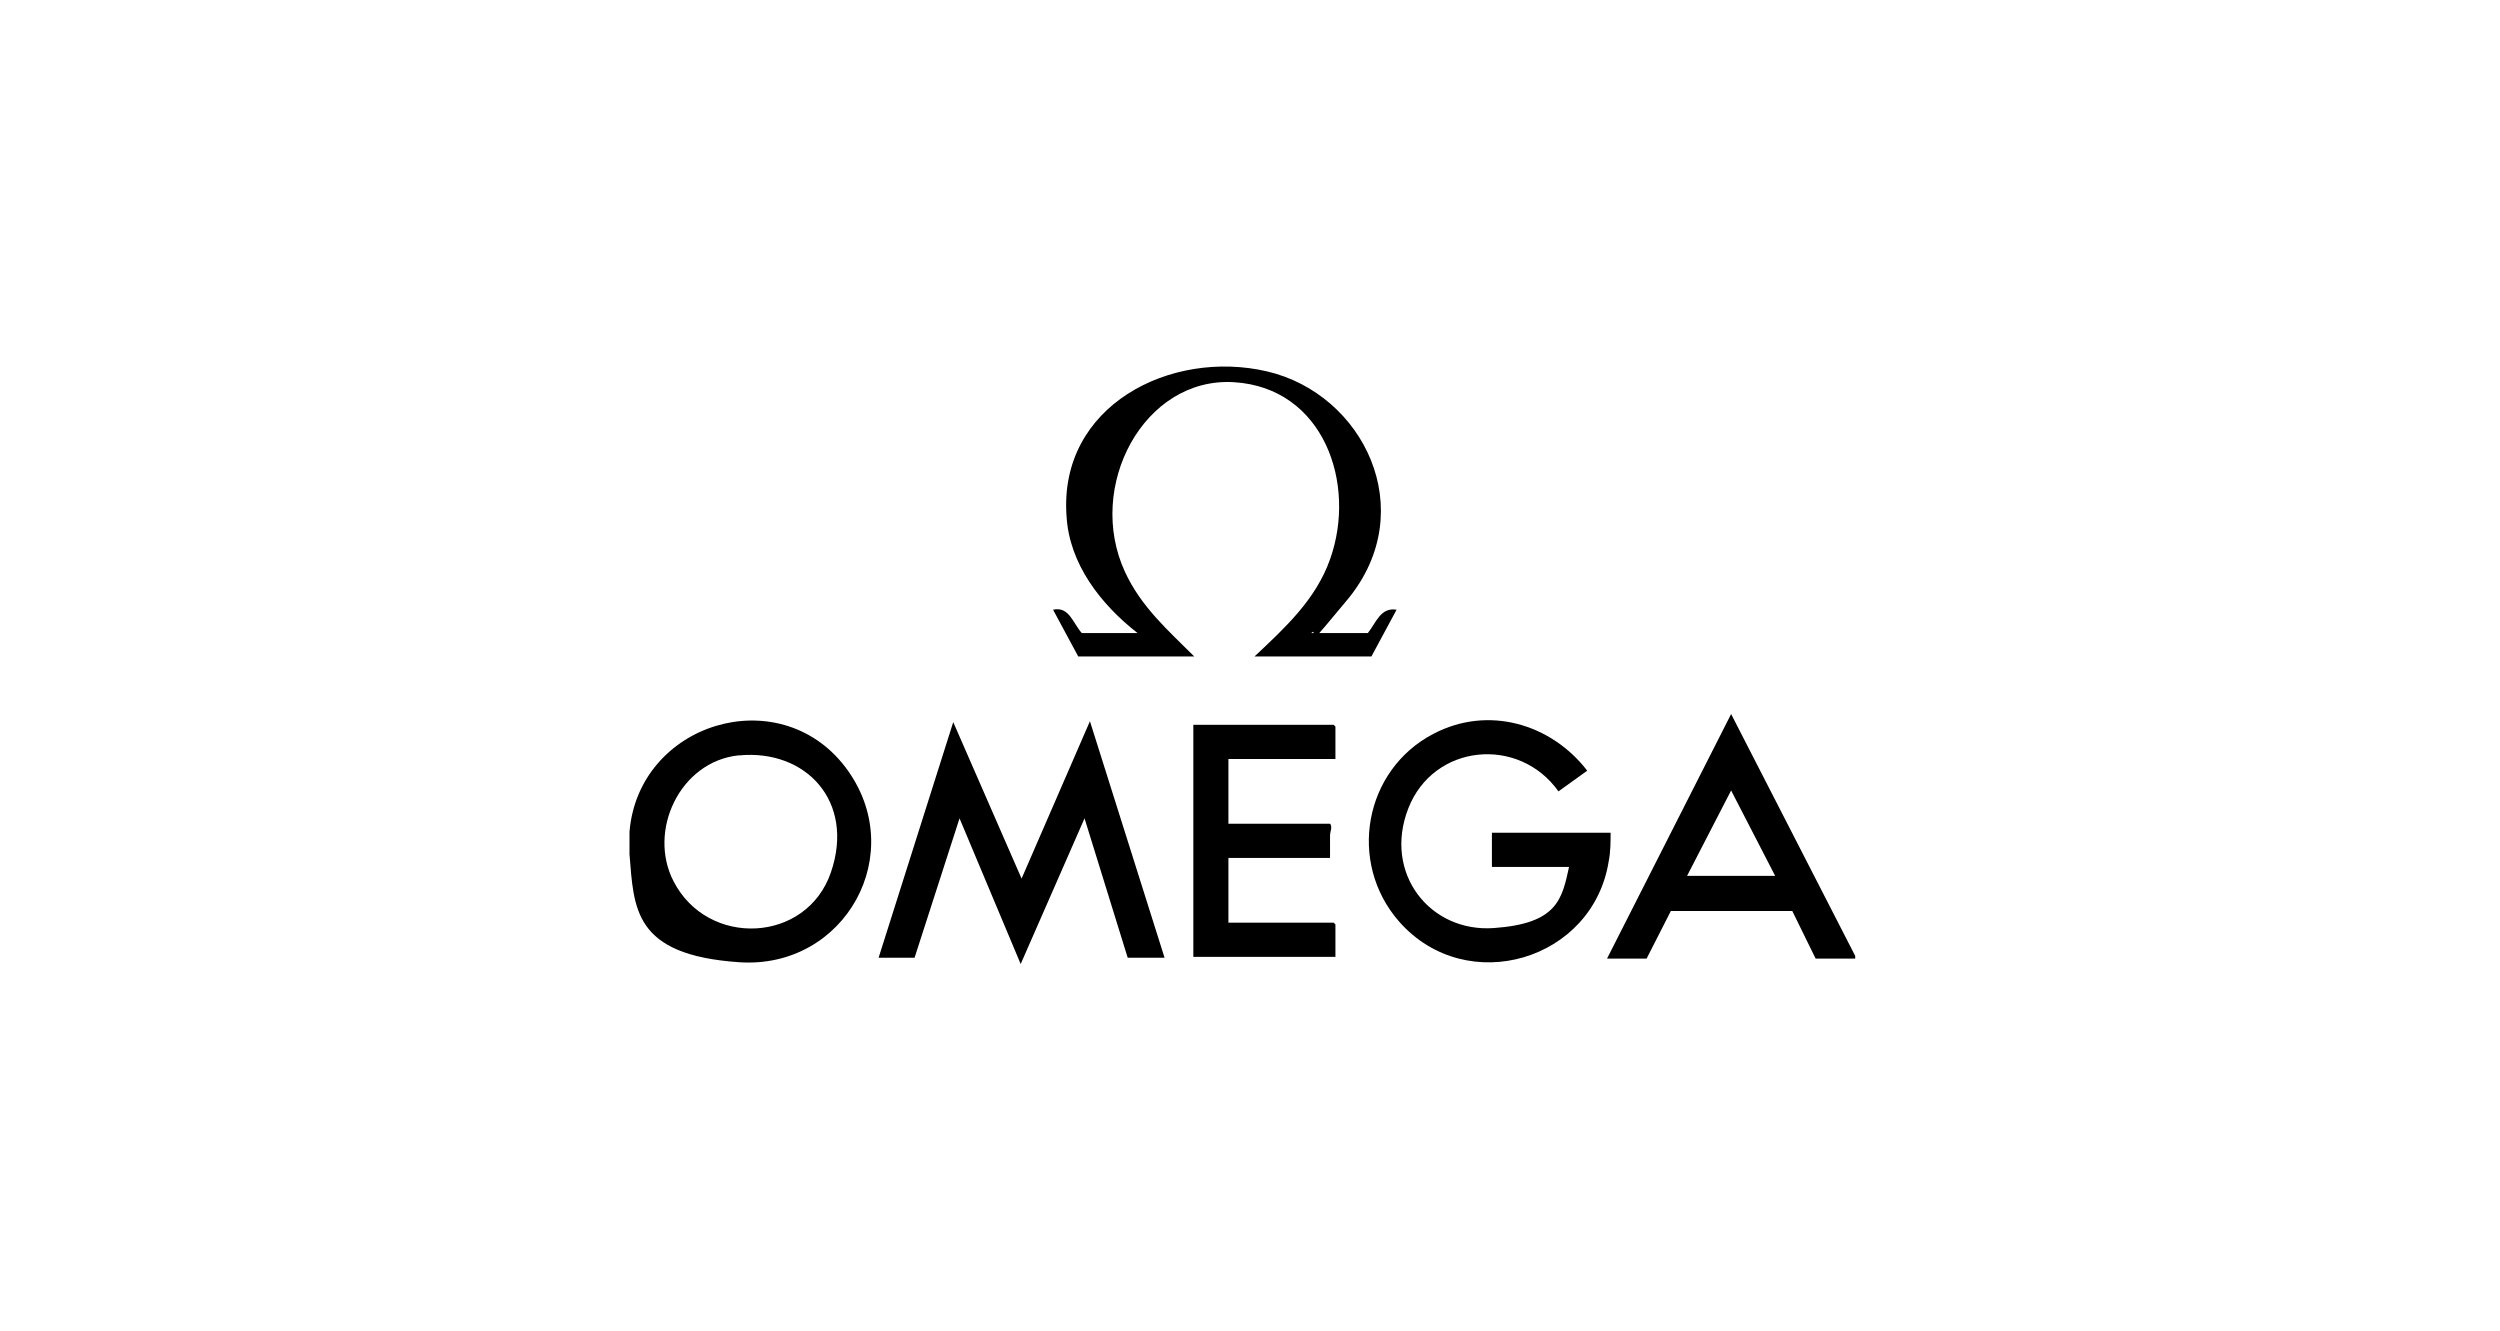 <?xml version="1.0" encoding="UTF-8"?>
<svg id="Ebene_1" xmlns="http://www.w3.org/2000/svg" version="1.1" viewBox="0 0 278 148">
  <!-- Generator: Adobe Illustrator 29.7.1, SVG Export Plug-In . SVG Version: 2.1.1 Build 8)  -->
  <path d="M70,95v-2.5c1-12.1,16.6-16.9,24-7.2,7.2,9.5,0,22.5-11.8,21.7s-11.7-6-12.2-12h0ZM82.1,84c-6.5.7-10.1,8.4-7.2,14,3.8,7.4,14.8,6.9,17.5-1s-2.8-13.7-10.2-13Z"/>
  <path d="M206.3,106.3v.3h-4.4l-2.6-5.3h-13.5l-2.7,5.3h-4.4l13.8-27.2,13.8,26.9h0ZM197.4,97.4l-4.9-9.5-4.9,9.5h9.7Z"/>
  <path d="M145.8,70.4h6.3c.9-1.1,1.4-2.9,3.2-2.6l-2.8,5.2h-13c3.4-3.2,6.8-6.3,8.4-10.8,3-8.4-.7-19.1-10.7-19.7-10-.6-16.5,11.6-12.1,21.1,1.8,3.9,4.8,6.5,7.7,9.4h-12.9l-2.8-5.2c1.8-.4,2.2,1.5,3.2,2.6h6.2c-4.1-3.2-7.6-7.7-7.9-13-.9-12.3,11.6-18.6,22.3-16.1s17.1,15.4,9,25.3c-8.2,9.9-2.6,2.6-4.1,3.8h0Z"/>
  <polygon points="97.7 106.5 106 80.3 113.6 97.7 121.2 80.2 129.5 106.5 125.4 106.5 120.6 91 113.5 107.2 106.7 91 101.7 106.5 97.7 106.5"/>
  <path d="M174.9,96.4h-9v-3.8h13.2c0,.9,0,2.1-.2,3.1-1.7,11.1-15.8,15.3-23.3,6.8-5.8-6.6-3.9-16.9,3.8-20.9,6.1-3.2,13.1-1.1,17.1,4.1l-3.2,2.3c-4.4-6.2-13.9-5.3-16.7,1.9-2.8,7.2,2.4,13.8,9.5,13.3s7.6-3.2,8.4-6.9h0Z"/>
  <path d="M148.5,84.4h-11.9v7.2h11.3c.3.3,0,.9,0,1.3v2.5h-11.3v7.2h11.7l.2.2v3.6h-15.8v-25.8h15.6l.2.2v3.6h0Z"/>
</svg>